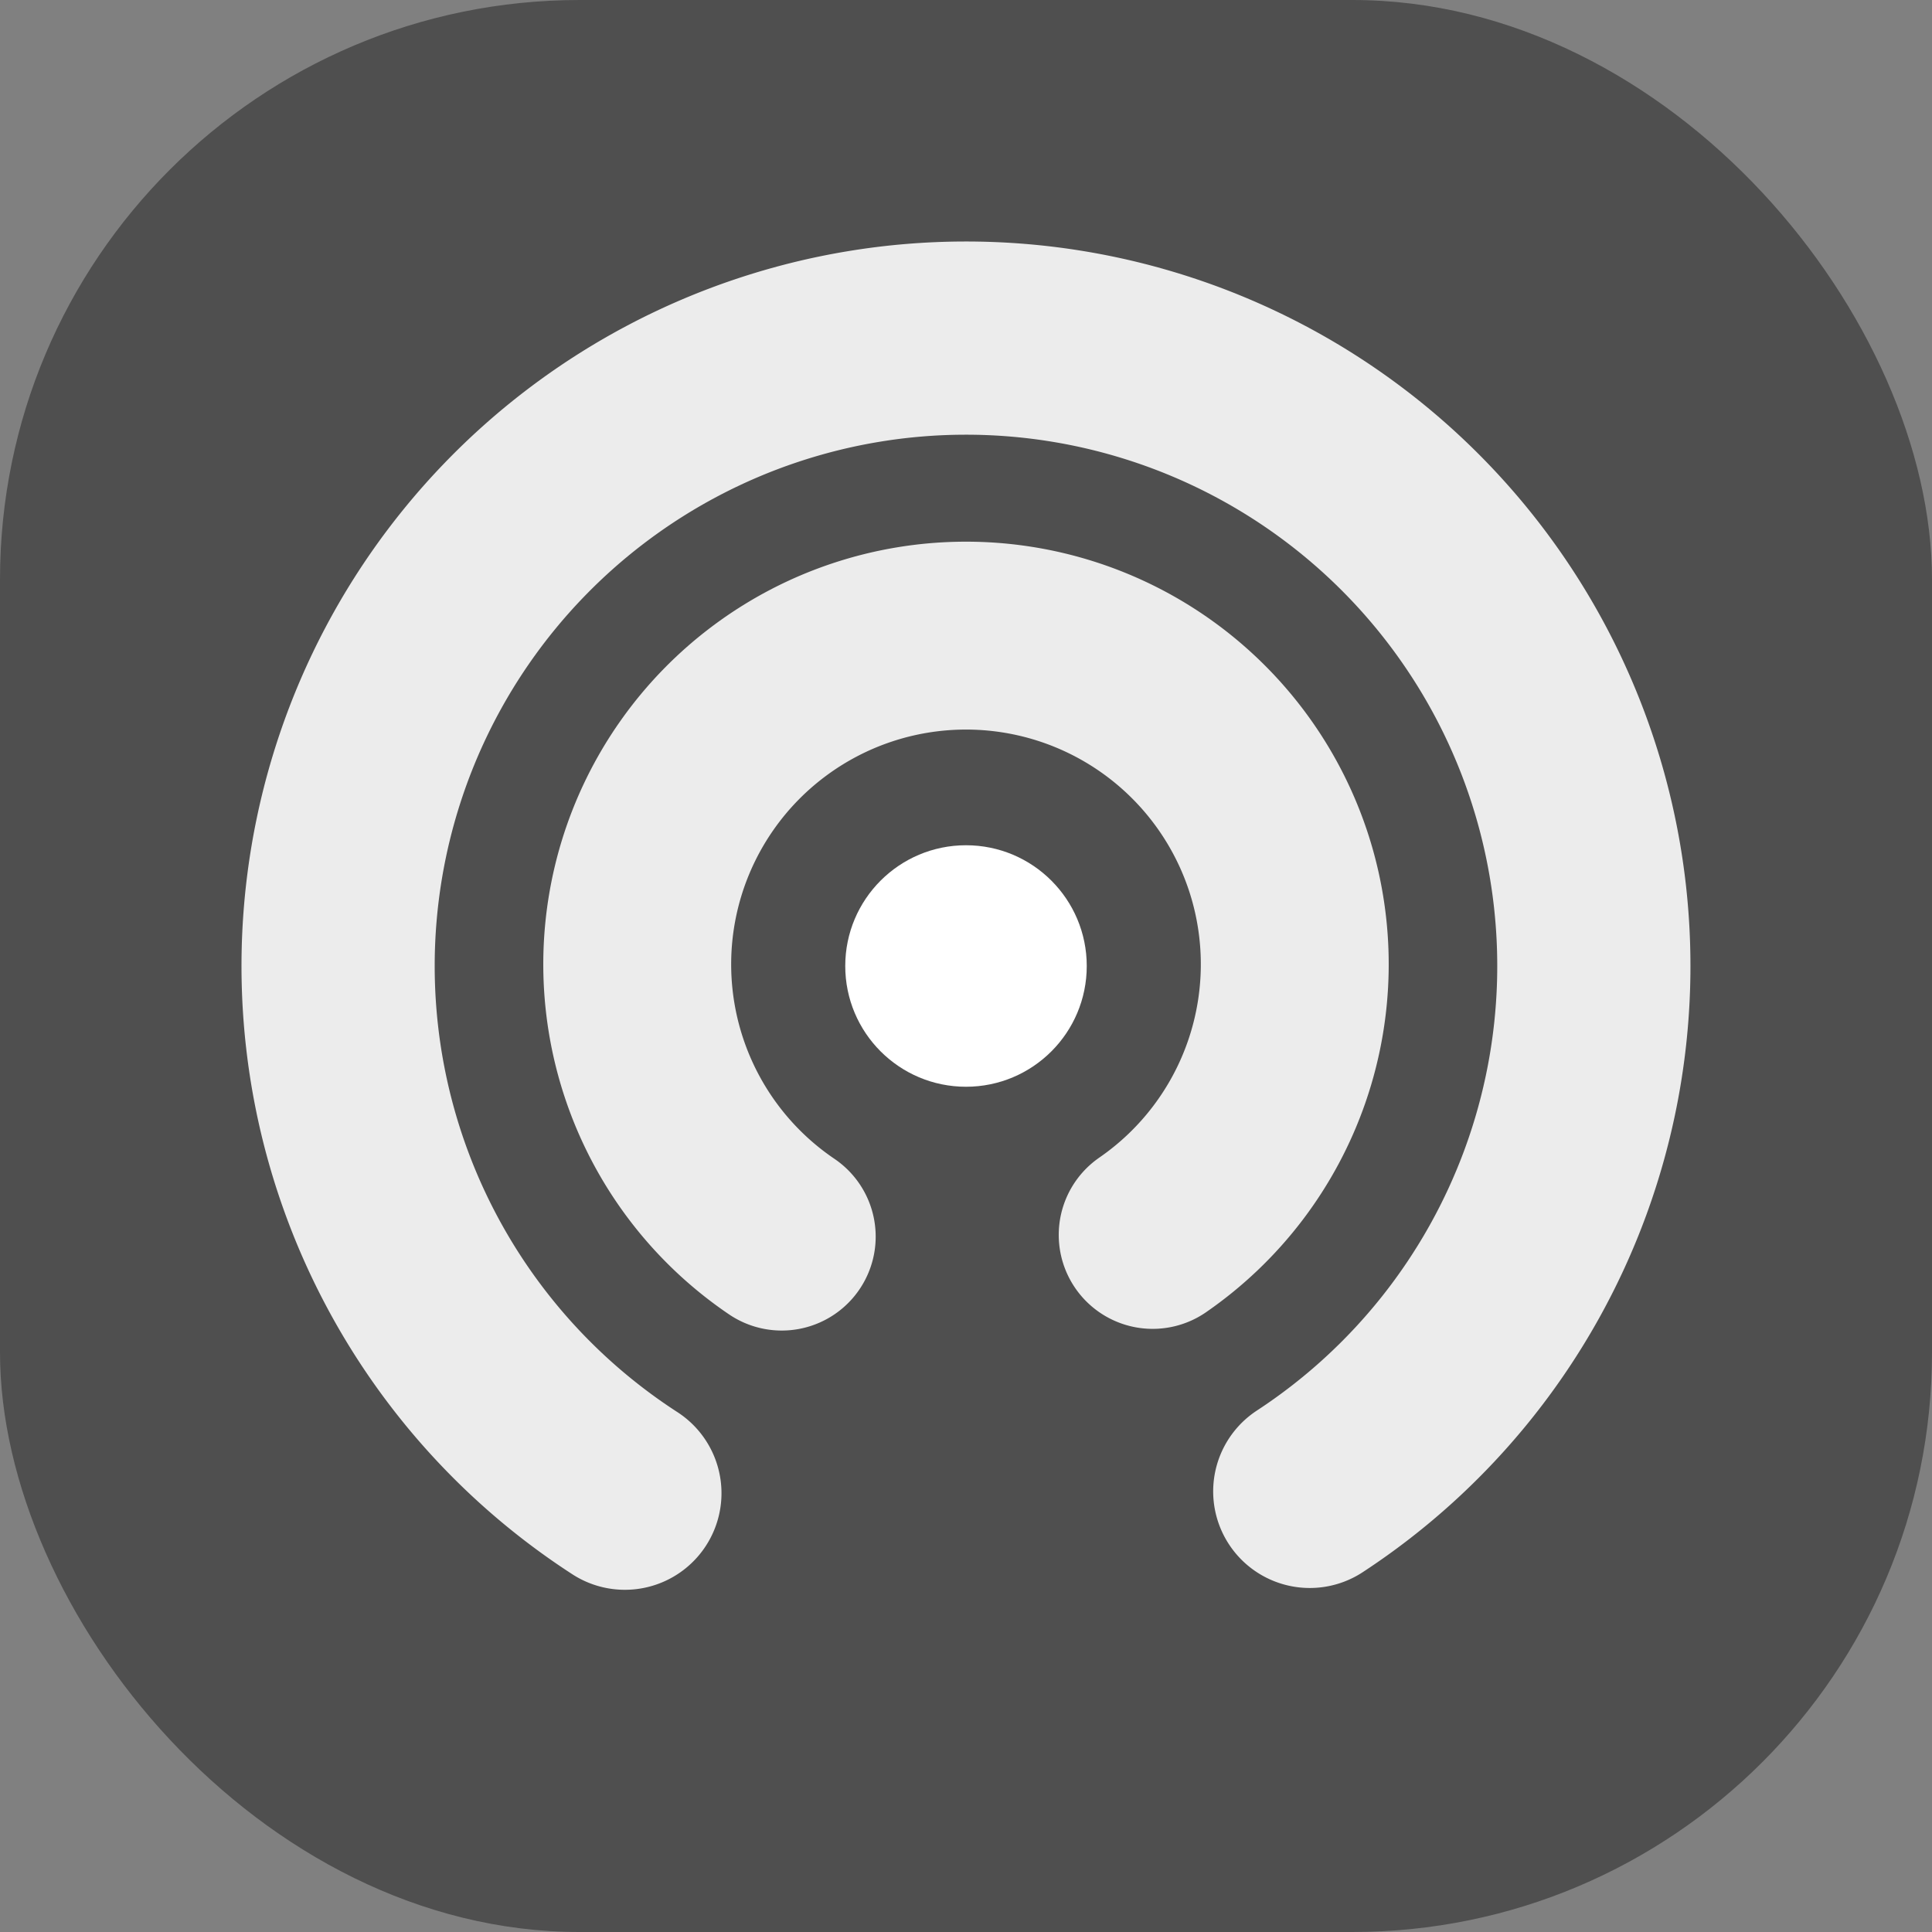 <svg xmlns="http://www.w3.org/2000/svg" width="16" height="16" version="1">
 <rect width="100%" height="100%" fill="#808080" stroke="none"/>
 <rect style="fill:#4f4f4f" width="16" height="16" x="0" y="0" rx="4.8" ry="4.8"/>
 <path style="fill:none;stroke:#ececec;stroke-width:1.6;stroke-linecap:round;stroke-linejoin:round" d="M 5.175,12.366 A 5.2,5.2 0 0 1 3.011,6.534 5.2,5.2 0 0 1 7.986,2.8 5.2,5.2 0 0 1 12.981,6.508 5.2,5.2 0 0 1 10.847,12.351"/>
 <path style="fill:none;stroke:#ececec;stroke-width:1.556;stroke-linecap:round;stroke-linejoin:round" d="M 6.474,10.241 A 2.723,2.723 0 0 1 5.395,7.194 2.723,2.723 0 0 1 7.988,5.264 2.723,2.723 0 0 1 10.598,7.171 2.723,2.723 0 0 1 9.546,10.227"/>
 <circle style="fill:#ffffff" cx="8" cy="8" r="1"/>
</svg>
